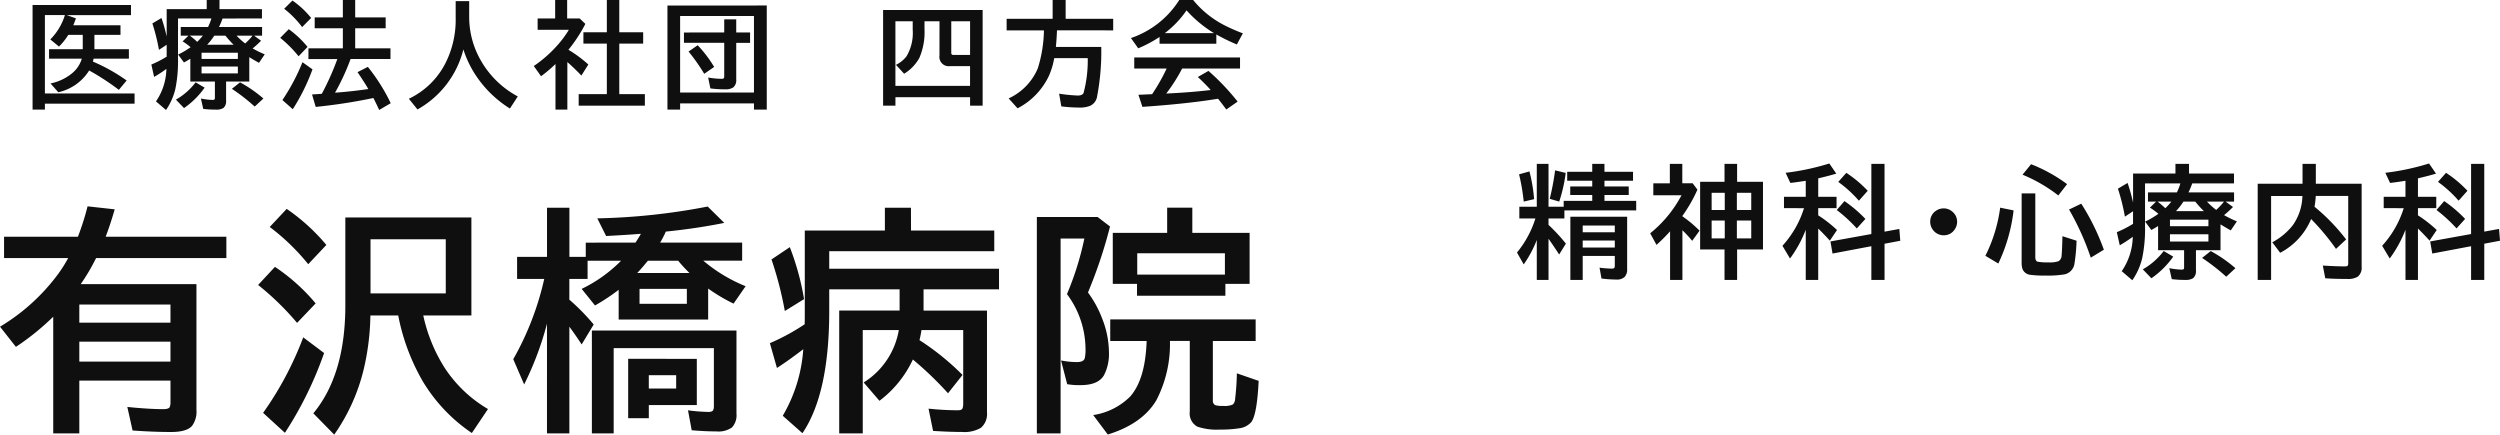 <svg xmlns="http://www.w3.org/2000/svg" width="368.423" height="64.055" viewBox="0 0 368.423 64.055"><path d="M12.39-18.662H29.446V-.137A3.515,3.515,0,0,1,28.8,2.222q-.786.906-3.076.906-2.632,0-5.691-.222L19.26-.564q3.213.325,5.3.325.769,0,.94-.291a1.98,1.98,0,0,0,.12-.837V-4.443H12.185V3.333H8.34V-13.86a37.34,37.34,0,0,1-5.5,4.443L.5-12.39a29.431,29.431,0,0,0,8.545-7.742,20.284,20.284,0,0,0,1.5-2.375H1.094v-3.145H11.98A38.429,38.429,0,0,0,13.4-30.129l4,.444q-.649,2.256-1.333,4.033H33.855v3.145H14.663l-.171.325A28.44,28.44,0,0,1,12.39-18.662Zm-.205,3.008v2.666H25.618v-2.666Zm0,5.469v2.939H25.618v-2.939Zm50.687-3.862A23.819,23.819,0,0,0,66.017-6.34,19.286,19.286,0,0,0,72.409-.256L70.033,3.281a24.272,24.272,0,0,1-7.212-7.588,31.055,31.055,0,0,1-3.64-9.741h-4.1a36.806,36.806,0,0,1-.991,7.964,28.247,28.247,0,0,1-4.341,9.6L46.671.376q4.717-5.691,4.717-15.894V-28.489H69.965v14.441Zm3.315-11.228H55.1v7.981H66.188ZM45.919-21.6a32.014,32.014,0,0,0-5.674-5.486l2.5-2.666a28.791,28.791,0,0,1,5.845,5.315Zm-1.641,8.647a40.745,40.745,0,0,0-5.742-5.588l2.478-2.666a28.185,28.185,0,0,1,6,5.383ZM39.271.308a49.01,49.01,0,0,0,5.913-11.125l3.076,2.307A54.31,54.31,0,0,1,42.484,3.247ZM94.146-24.78q.547-.837.8-1.3-2.153.171-5.127.325l-1.3-2.6a94.9,94.9,0,0,0,16.27-1.743l2.444,2.41q-4.153.837-8.613,1.282a16.949,16.949,0,0,1-.837,1.624h12.083v2.666h-5.725a22.921,22.921,0,0,0,6.238,3.76L108.6-15.791a25.4,25.4,0,0,1-3.743-2.222v4.563H91.668v-4.375a30.25,30.25,0,0,1-3.486,2.307l-1.965-2.444a20.954,20.954,0,0,0,5.811-4.153H87.088v2.683H84.4v3.059a31.655,31.655,0,0,1,3.589,3.657L86.216-9.775q-.872-1.333-1.812-2.615V3.333h-3.3V-12.834A46.358,46.358,0,0,1,77.74-3.879L76.133-7.6A42.894,42.894,0,0,0,80.7-19.431h-4v-3.247h4.409v-7.246h3.3v7.246h2.41v-2.1Zm7.571,6.819H94.744v2.2h6.973ZM94.4-20.3h7.708a23.154,23.154,0,0,1-1.675-1.812h-4.46Q95.12-21.055,94.4-20.3Zm14.629,8.477V.427a2.629,2.629,0,0,1-.667,2.034,3.462,3.462,0,0,1-2.29.581q-1.641,0-3.64-.171l-.547-2.939A25.761,25.761,0,0,0,104.9.171q.564,0,.7-.273a1.48,1.48,0,0,0,.1-.632V-9.229H90.933V3.333H87.72V-11.826Zm-5.845,4.17V-.837H96.111V1.094H93.069v-8.75Zm-7.075,2.41v1.965h4.033V-5.247ZM134.75-26.558h12.271v3.042H122.7v2.581h25.02v3.042H136.6v3.127h9.348v15a2.691,2.691,0,0,1-.889,2.273,4.836,4.836,0,0,1-2.837.615q-1.76,0-4.221-.154l-.667-3.281a41.189,41.189,0,0,0,4.341.239q.581,0,.684-.325a2.125,2.125,0,0,0,.085-.684V-11.895h-6.152q-.12.8-.291,1.487a37.61,37.61,0,0,1,6.34,5.127l-2.136,2.7a51.236,51.236,0,0,0-5.178-4.973A16.175,16.175,0,0,1,130.1-1.47l-2.324-2.7a11.355,11.355,0,0,0,5.178-7.725h-5.315V3.333h-3.469v-18.1h8.9v-3.127H122.7v3.2q0,12.151-3.948,18L115.849.735a22.309,22.309,0,0,0,3.025-9.81q-2.017,1.555-3.879,2.769l-1.042-3.657a31.671,31.671,0,0,0,5.127-2.786q.017-.752.017-1.384V-26.558H130.9v-3.367h3.845ZM116.156-14.7a52.511,52.511,0,0,0-1.965-7.6l2.7-1.812a39.106,39.106,0,0,1,2.1,7.656Zm56.754,4.409a17.949,17.949,0,0,1-2,8.733Q168.86,1.914,163.751,3.5L161.6.632A9.754,9.754,0,0,0,167.049-2.1q2.239-2.529,2.427-8.186h-5.366v-3.179H185.54v3.179h-6.306V-1.5a.67.67,0,0,0,.393.684,3.871,3.871,0,0,0,1.162.1,2.936,2.936,0,0,0,1.384-.205,1.175,1.175,0,0,0,.342-.837,36.394,36.394,0,0,0,.256-3.76l3.213,1.111q-.239,4.973-1.094,6.084a2.822,2.822,0,0,1-1.777.906,17.285,17.285,0,0,1-2.854.188,8.915,8.915,0,0,1-3.3-.427A2.215,2.215,0,0,1,175.833.1V-10.288Zm-12.083-7.144a15.962,15.962,0,0,1,2.136,3.948,13.755,13.755,0,0,1,.957,4.836,6.8,6.8,0,0,1-.735,3.418q-.854,1.453-3.418,1.453a10.6,10.6,0,0,1-2-.137l-.906-3.5a11.665,11.665,0,0,0,2.358.239q.94,0,1.128-.53a5.823,5.823,0,0,0,.12-1.453,13.611,13.611,0,0,0-2.734-8.032,43.914,43.914,0,0,0,2.563-8.186h-3.5V3.333h-3.5v-31.89h8.955l1.829,1.4A69.339,69.339,0,0,1,160.828-17.432Zm15.381-8.784h8.442v7.52H181.08v1.743H168.057V-18.7h-3.572v-7.52H172.5v-3.708h3.708Zm-8.118,3.008v3.145h12.92v-3.145Z" transform="translate(-0.496 60.535)" fill="#0f0f0f"/><path d="M10.409-9.4V-7.28h5.08v1.395h-5.2q-.05.216-.108.423a26.483,26.483,0,0,1,4.98,2.789L14.012-1.295A36.754,36.754,0,0,0,9.637-4.15,7.2,7.2,0,0,1,5.088-.938l-1.146-1.3A7.285,7.285,0,0,0,7.205-3.81,4.38,4.38,0,0,0,8.55-5.885H3.727V-7.28H8.691V-9.4H6.566A9.321,9.321,0,0,1,5.188-7.67L3.91-8.724A8.7,8.7,0,0,0,6.06-12.31H3.113V-.764H16.328V.747H3.113v.872H1.295V-13.8H15.8v1.494H6.333l1.353.473q-.208.606-.39,1.021h6.956V-9.4Zm18.883-2.407q-.033.108-.075.216a10.318,10.318,0,0,1-.448,1.038h6.35V-9.28H33.941l1.029.747A14.088,14.088,0,0,1,33.725-7.4a15.408,15.408,0,0,0,1.785.872l-.847,1.253q-.73-.4-1.428-.838v3.594h-3.42V.291a1.3,1.3,0,0,1-.382,1.079,1.91,1.91,0,0,1-1.129.249,13.918,13.918,0,0,1-1.859-.108l-.34-1.527a9.6,9.6,0,0,0,1.751.208q.241,0,.291-.158a.955.955,0,0,0,.017-.2V-2.515H24.545V-5.877q-.473.3-.938.548l-.863-1.162a12.823,12.823,0,0,0,1.843-1.087,9.734,9.734,0,0,0-1.179-.863l.863-.838H23.133v-1.278h4.026a7.886,7.886,0,0,0,.49-1.253H22.727v5.977a20.054,20.054,0,0,1-.39,4.408,9.163,9.163,0,0,1-1.378,3.1L19.481.407a8.728,8.728,0,0,0,1.536-4.79A18.672,18.672,0,0,1,19.207-3.2L18.8-5.022a15.856,15.856,0,0,0,2.258-1.162V-7.936l-1.137.747a28.548,28.548,0,0,0-.971-3.893l1.345-.8a25.522,25.522,0,0,1,.764,2.731V-13.19h5.9v-1.345h1.884v1.345H35.1v1.378Zm-2.258,3.86H30.92a14.852,14.852,0,0,1-1.2-1.328H28.072A9.257,9.257,0,0,1,27.035-7.952ZM31.55-6.765H26.2v.913H31.55Zm0,2.034H26.2v1.013H31.55Zm1.079-3.4A9.372,9.372,0,0,0,33.717-9.28H31.359a.949.949,0,0,0,.083.091A10.348,10.348,0,0,0,32.63-8.126Zm-7.081-.232a7.761,7.761,0,0,0,.838-.921H24.47a9.728,9.728,0,0,1,1,.838A.587.587,0,0,0,25.549-8.359ZM34.032,1.17a28.737,28.737,0,0,0-3.362-2.615l1.2-.955A19.211,19.211,0,0,1,35.311-.017ZM22.42.149A9.623,9.623,0,0,0,25.325-2.4l1.328.78a12.248,12.248,0,0,1-3.038,3.013Zm25.74-5.985A33.864,33.864,0,0,1,45.868-.872l.789-.066q1.851-.149,3.993-.457l.125-.017Q50.193-2.424,49.18-3.9l1.527-.78A27.506,27.506,0,0,1,54.078.672l-1.7,1Q51.911.656,51.521-.091a81.814,81.814,0,0,1-8.5,1.312l-.54-1.834.9-.058.54-.042a39.475,39.475,0,0,0,2.291-5.122H41.95V-7.413h5.072v-2.955h-4.15v-1.6h4.15v-2.565H48.84v2.565h4.491v1.6H48.84v2.955h5.2v1.577Zm-7.139-4.707a14.044,14.044,0,0,0-2.648-2.7l1.22-1.212a13.132,13.132,0,0,1,2.756,2.565Zm-.523,4.3a18.16,18.16,0,0,0-2.706-2.714l1.262-1.278A14.492,14.492,0,0,1,41.818-7.62ZM38.115.208a29.764,29.764,0,0,0,2.955-5.578l1.478,1.054a29.64,29.64,0,0,1-2.905,5.877ZM65.64-14.369v2.349a12.836,12.836,0,0,0,1.685,6.342A13.7,13.7,0,0,0,72.8-.324L71.641,1.461A16.527,16.527,0,0,1,66.96-2.93a15.185,15.185,0,0,1-2.175-4.325A14.01,14.01,0,0,1,58.02,1.594L56.75.017a11.64,11.64,0,0,0,5.371-5.2A14.16,14.16,0,0,0,63.648-11.9v-2.465ZM80.265-7.2A18.951,18.951,0,0,1,83.2-5.03L82.174-3.4q-1.029-1.079-2.067-1.992V1.619H78.356V-5.1a20.6,20.6,0,0,1-2.125,1.8L75.16-4.806A18.546,18.546,0,0,0,78.6-7.819a14.627,14.627,0,0,0,1.727-2.324h-4.6v-1.668h2.582v-2.723h1.768v2.723h1.851l.83.8A21.664,21.664,0,0,1,80.265-7.2Zm5.661-2.582v-4.756h1.834v4.756h3.52V-8.11h-3.52V-.664h3.769v1.7H81.776v-1.7h4.15V-8.11H82.473V-9.778Zm17.3.033v-1.934h1.768v1.934h2.042v1.527h-2.042v5.387a1.4,1.4,0,0,1-.432,1.179,2.026,2.026,0,0,1-1.229.282,15.148,15.148,0,0,1-2.15-.133l-.324-1.6a13.242,13.242,0,0,0,1.976.191q.274,0,.34-.116a.636.636,0,0,0,.05-.291v-4.9H97.289V-9.745Zm-2.947,6.093A27.857,27.857,0,0,0,97.97-6.939l1.345-.93a18.218,18.218,0,0,1,2.424,3.2Zm9.214-10.069V1.619h-1.884V.7H96.725v.921H94.857v-15.34ZM96.725-12.177V-.9h10.882V-12.177Zm44.582-.88V1.038h-1.851V-.208h-11V1.038h-1.818V-13.057Zm-6.358,1.652H132.74v1.17a9.586,9.586,0,0,1-.755,4.225,6.256,6.256,0,0,1-2.25,2.341l-1.2-1.312a4.4,4.4,0,0,0,1.552-1.253,6.731,6.731,0,0,0,.913-3.918v-1.253h-2.548v9.529h11V-4.79h-2.963a1.368,1.368,0,0,1-1.544-1.552Zm1.735,0v4.657a.271.271,0,0,0,.307.307h2.465v-4.964Zm15.58,1.345q-.058,1.386-.166,2.44h6.69a35.225,35.225,0,0,1-.647,7.479,1.826,1.826,0,0,1-.988,1.2,4.133,4.133,0,0,1-1.652.257,22.043,22.043,0,0,1-2.6-.174L152.578-.73a23.04,23.04,0,0,0,2.748.274q.672,0,.855-.382a18.57,18.57,0,0,0,.614-5.13h-4.939a11.116,11.116,0,0,1-.772,2.59,10.354,10.354,0,0,1-4.632,4.806L145.141-.033a8.5,8.5,0,0,0,4.3-4.441,19.853,19.853,0,0,0,.9-5.586h-5.5v-1.7h6.782v-2.772h1.917v2.772h7.006v1.7Zm23.482.606v1.361h-8.367v-1a17.918,17.918,0,0,1-3.146,1.677l-1.071-1.511a13.582,13.582,0,0,0,7.122-5.611h2.042a14.412,14.412,0,0,0,4.424,3.627,25.415,25.415,0,0,0,2.905,1.287l-.888,1.644A29.871,29.871,0,0,1,175.745-9.455Zm-.349-.2a17.872,17.872,0,0,1-4.042-3.354,14.345,14.345,0,0,1-3.2,3.354Zm-4.69,5.221a24.542,24.542,0,0,1-2.341,3.677l.266-.008q3.453-.166,6.284-.506a25.821,25.821,0,0,0-1.9-1.917l1.569-.9a34.265,34.265,0,0,1,4.3,4.524L177.214,1.6Q176.5.631,176,.017l-.274.042q-4.449.714-10.874,1.154l-.589-1.785q.656-.017,1.237-.05l.78-.033a27.792,27.792,0,0,0,2.142-3.777H163.65V-6.068h15.589v1.635Z" transform="translate(3.504 14.535)" fill="#0f0f0f"/><path d="M6.935-9.07v-.861h4.21v-.87H7.9v-1.257h3.243V-12.9H7.453v-1.318h3.691V-15.39h1.8v1.169h4.21V-12.9h-4.21v.844h3.577V-10.8H12.946v.87h4.676v1.406H7.04v1.187H4.7v.94A26.077,26.077,0,0,1,7.26-3.63l-.993,1.6Q5.388-3.384,4.7-4.351V1.714H2.971v-5.88A16.69,16.69,0,0,1,1.046-.571L.053-2.32A14.947,14.947,0,0,0,2.769-7.339H.4V-9.07H2.971V-15.39H4.7V-9.07Zm9.352,1.477V.123a1.58,1.58,0,0,1-.378,1.16,1.653,1.653,0,0,1-1.23.378,18.1,18.1,0,0,1-2.171-.149l-.29-1.6a16.961,16.961,0,0,0,1.846.141q.308,0,.369-.185a1.29,1.29,0,0,0,.035-.352V-1.819H9.738V1.714H7.919V-7.594ZM9.738-6.3v.993h4.729V-6.3Zm0,2.215v1.028h4.729V-4.087ZM1.046-9.826A29.81,29.81,0,0,0,.36-13.843l1.529-.431a23.352,23.352,0,0,1,.686,4.087Zm3.832-.413a36.569,36.569,0,0,0,.791-4.192l1.564.378a22.3,22.3,0,0,1-.958,4.228ZM24.433-7.655l.281.2a16.7,16.7,0,0,1,2.241,1.916L25.874-4.043a17.125,17.125,0,0,0-1.38-1.5l-.062-.07v7.33H22.614V-5.449a23.815,23.815,0,0,1-2,2l-.932-1.705a17.967,17.967,0,0,0,4.614-5.6H20.144v-1.767h2.435V-15.39h1.837v2.865h1.529l.7.94a21.72,21.72,0,0,1-2.215,3.867Zm6.205-5.089V-15.39h1.854v2.646h3.814v9.976H32.493V1.714H30.638V-2.769H27.043v-9.976Zm-1.9,1.617v2.54h1.934v-2.54Zm0,4.087V-4.4h1.934V-7.04ZM34.576-4.4V-7.04H32.457V-4.4Zm0-4.184v-2.54H32.457v2.54Zm8.033,2.909a17.9,17.9,0,0,1-2.32,4.236L39.172-3.313A14.708,14.708,0,0,0,42.3-8.7q.035-.1.062-.158H39.4v-1.67h3.208v-2.364q-1.327.211-2.268.316l-.7-1.494a36.032,36.032,0,0,0,6.442-1.371l1.028,1.494q-1.143.343-2.663.694v2.725h2.7v1.67h-2.7V-7.8a18.956,18.956,0,0,1,2.769,2.162L46.159-4.069q-.791-.879-1.714-1.784V1.714H42.608Zm11.61.281,2.18-.4.141,1.74-2.32.439V1.714H52.276V-3.252L46.555-2.171l-.308-1.784,6.029-1.09V-15.39h1.942ZM50.439-9.958A18.022,18.022,0,0,0,47.4-12.727l1.187-1.336a17.365,17.365,0,0,1,3.155,2.646Zm-.308,4.087a22.215,22.215,0,0,0-2.953-2.716L48.312-9.9A19.239,19.239,0,0,1,51.4-7.269ZM62.946-8.824a1.9,1.9,0,0,1,1.239.457,1.89,1.89,0,0,1,.729,1.529,1.892,1.892,0,0,1-.325,1.063,1.875,1.875,0,0,1-1.67.914,1.905,1.905,0,0,1-.905-.229,1.8,1.8,0,0,1-.58-.466,1.958,1.958,0,0,1-.483-1.3A1.876,1.876,0,0,1,61.8-8.473,1.966,1.966,0,0,1,62.946-8.824ZM69.08-1.837a22.421,22.421,0,0,0,2.18-7.093l1.978.4A24.943,24.943,0,0,1,70.987-.7Zm5.344-9.193h2.013v9.36q0,.606.343.7a7.893,7.893,0,0,0,1.6.1,3.883,3.883,0,0,0,1.485-.176.986.986,0,0,0,.448-.861q.07-.624.123-2.821l2.083.668A27.023,27.023,0,0,1,82.2-.624,1.889,1.889,0,0,1,80.8.888a14.661,14.661,0,0,1-2.909.185A14.221,14.221,0,0,1,75.742.967,1.384,1.384,0,0,1,74.555.123a3.021,3.021,0,0,1-.132-1Zm5.405.3a22.4,22.4,0,0,0-5.273-3.059l1.257-1.547A22.925,22.925,0,0,1,81.121-12.4ZM84.61-1.564a38.953,38.953,0,0,0-3.2-7.093l1.8-.861a33.469,33.469,0,0,1,3.331,6.785ZM99.56-12.507q-.035.114-.079.229a10.925,10.925,0,0,1-.475,1.1h6.724v1.354h-1.248l1.09.791a14.916,14.916,0,0,1-1.318,1.2,16.314,16.314,0,0,0,1.89.923l-.9,1.327q-.773-.422-1.512-.888v3.806h-3.621V.308a1.377,1.377,0,0,1-.4,1.143,2.022,2.022,0,0,1-1.2.264A14.736,14.736,0,0,1,96.545,1.6l-.36-1.617A10.163,10.163,0,0,0,98.039.2q.255,0,.308-.167a1.011,1.011,0,0,0,.018-.211V-2.663H94.532v-3.56q-.5.316-.993.58l-.914-1.23a13.577,13.577,0,0,0,1.951-1.151,10.307,10.307,0,0,0-1.248-.914l.914-.888h-1.2V-11.18H97.3a8.35,8.35,0,0,0,.519-1.327H92.608v6.328a21.234,21.234,0,0,1-.413,4.667,9.7,9.7,0,0,1-1.459,3.278L89.171.431A9.241,9.241,0,0,0,90.8-4.641a19.77,19.77,0,0,1-1.916,1.257L88.45-5.317a16.788,16.788,0,0,0,2.391-1.23V-8.4l-1.2.791a30.227,30.227,0,0,0-1.028-4.122l1.424-.844a27.023,27.023,0,0,1,.809,2.892v-4.28H97.09V-15.39h2v1.424h6.627v1.459ZM97.169-8.42h4.113a15.726,15.726,0,0,1-1.274-1.406h-1.74A9.8,9.8,0,0,1,97.169-8.42Zm4.781,1.257H96.281V-6.2h5.669Zm0,2.153H96.281v1.072h5.669ZM103.093-8.6a9.924,9.924,0,0,0,1.151-1.222h-2.5a1,1,0,0,0,.088.1A10.956,10.956,0,0,0,103.093-8.6Zm-7.5-.246a8.217,8.217,0,0,0,.888-.976h-2.03a10.3,10.3,0,0,1,1.055.888A.621.621,0,0,0,95.6-8.851Zm8.982,10.09a30.428,30.428,0,0,0-3.56-2.769l1.274-1.011a20.34,20.34,0,0,1,3.639,2.522ZM92.282.158a10.189,10.189,0,0,0,3.076-2.7l1.406.826a12.968,12.968,0,0,1-3.217,3.19Zm23.537-12.612V-15.39h1.96v2.936h6.75V-.22a1.685,1.685,0,0,1-.562,1.45,2.745,2.745,0,0,1-1.591.343q-1.942,0-3.208-.1L118.807-.4q1.969.123,3.287.123.352,0,.413-.167a.931.931,0,0,0,.044-.334v-9.879H117.77l-.009.132a13.008,13.008,0,0,1-.176,1.459,28.762,28.762,0,0,1,4.658,4.816L120.75-2.856a35.074,35.074,0,0,0-3.665-4.4,9.928,9.928,0,0,1-4.562,4.975l-1.16-1.547a9.6,9.6,0,0,0,3.023-2.514,7.817,7.817,0,0,0,1.415-4.307h-4.614V1.714H109.21V-12.454Zm15.169,6.776a17.9,17.9,0,0,1-2.32,4.236l-1.116-1.872A14.708,14.708,0,0,0,130.681-8.7q.035-.1.062-.158H127.78v-1.67h3.208v-2.364q-1.327.211-2.268.316l-.7-1.494a36.032,36.032,0,0,0,6.442-1.371l1.028,1.494q-1.143.343-2.663.694v2.725h2.7v1.67h-2.7V-7.8a18.956,18.956,0,0,1,2.769,2.162l-1.055,1.564q-.791-.879-1.714-1.784V1.714h-1.837ZM142.6-5.4l2.18-.4.141,1.74-2.32.439V1.714h-1.942V-3.252l-5.722,1.081-.308-1.784,6.029-1.09V-15.39H142.6Zm-3.779-4.562a18.022,18.022,0,0,0-3.041-2.769l1.187-1.336a17.365,17.365,0,0,1,3.155,2.646Zm-.308,4.087a22.215,22.215,0,0,0-2.953-2.716l1.134-1.31a19.239,19.239,0,0,1,3.085,2.628Z" transform="translate(223.504 39.535)" fill="#0f0f0f"/></svg>